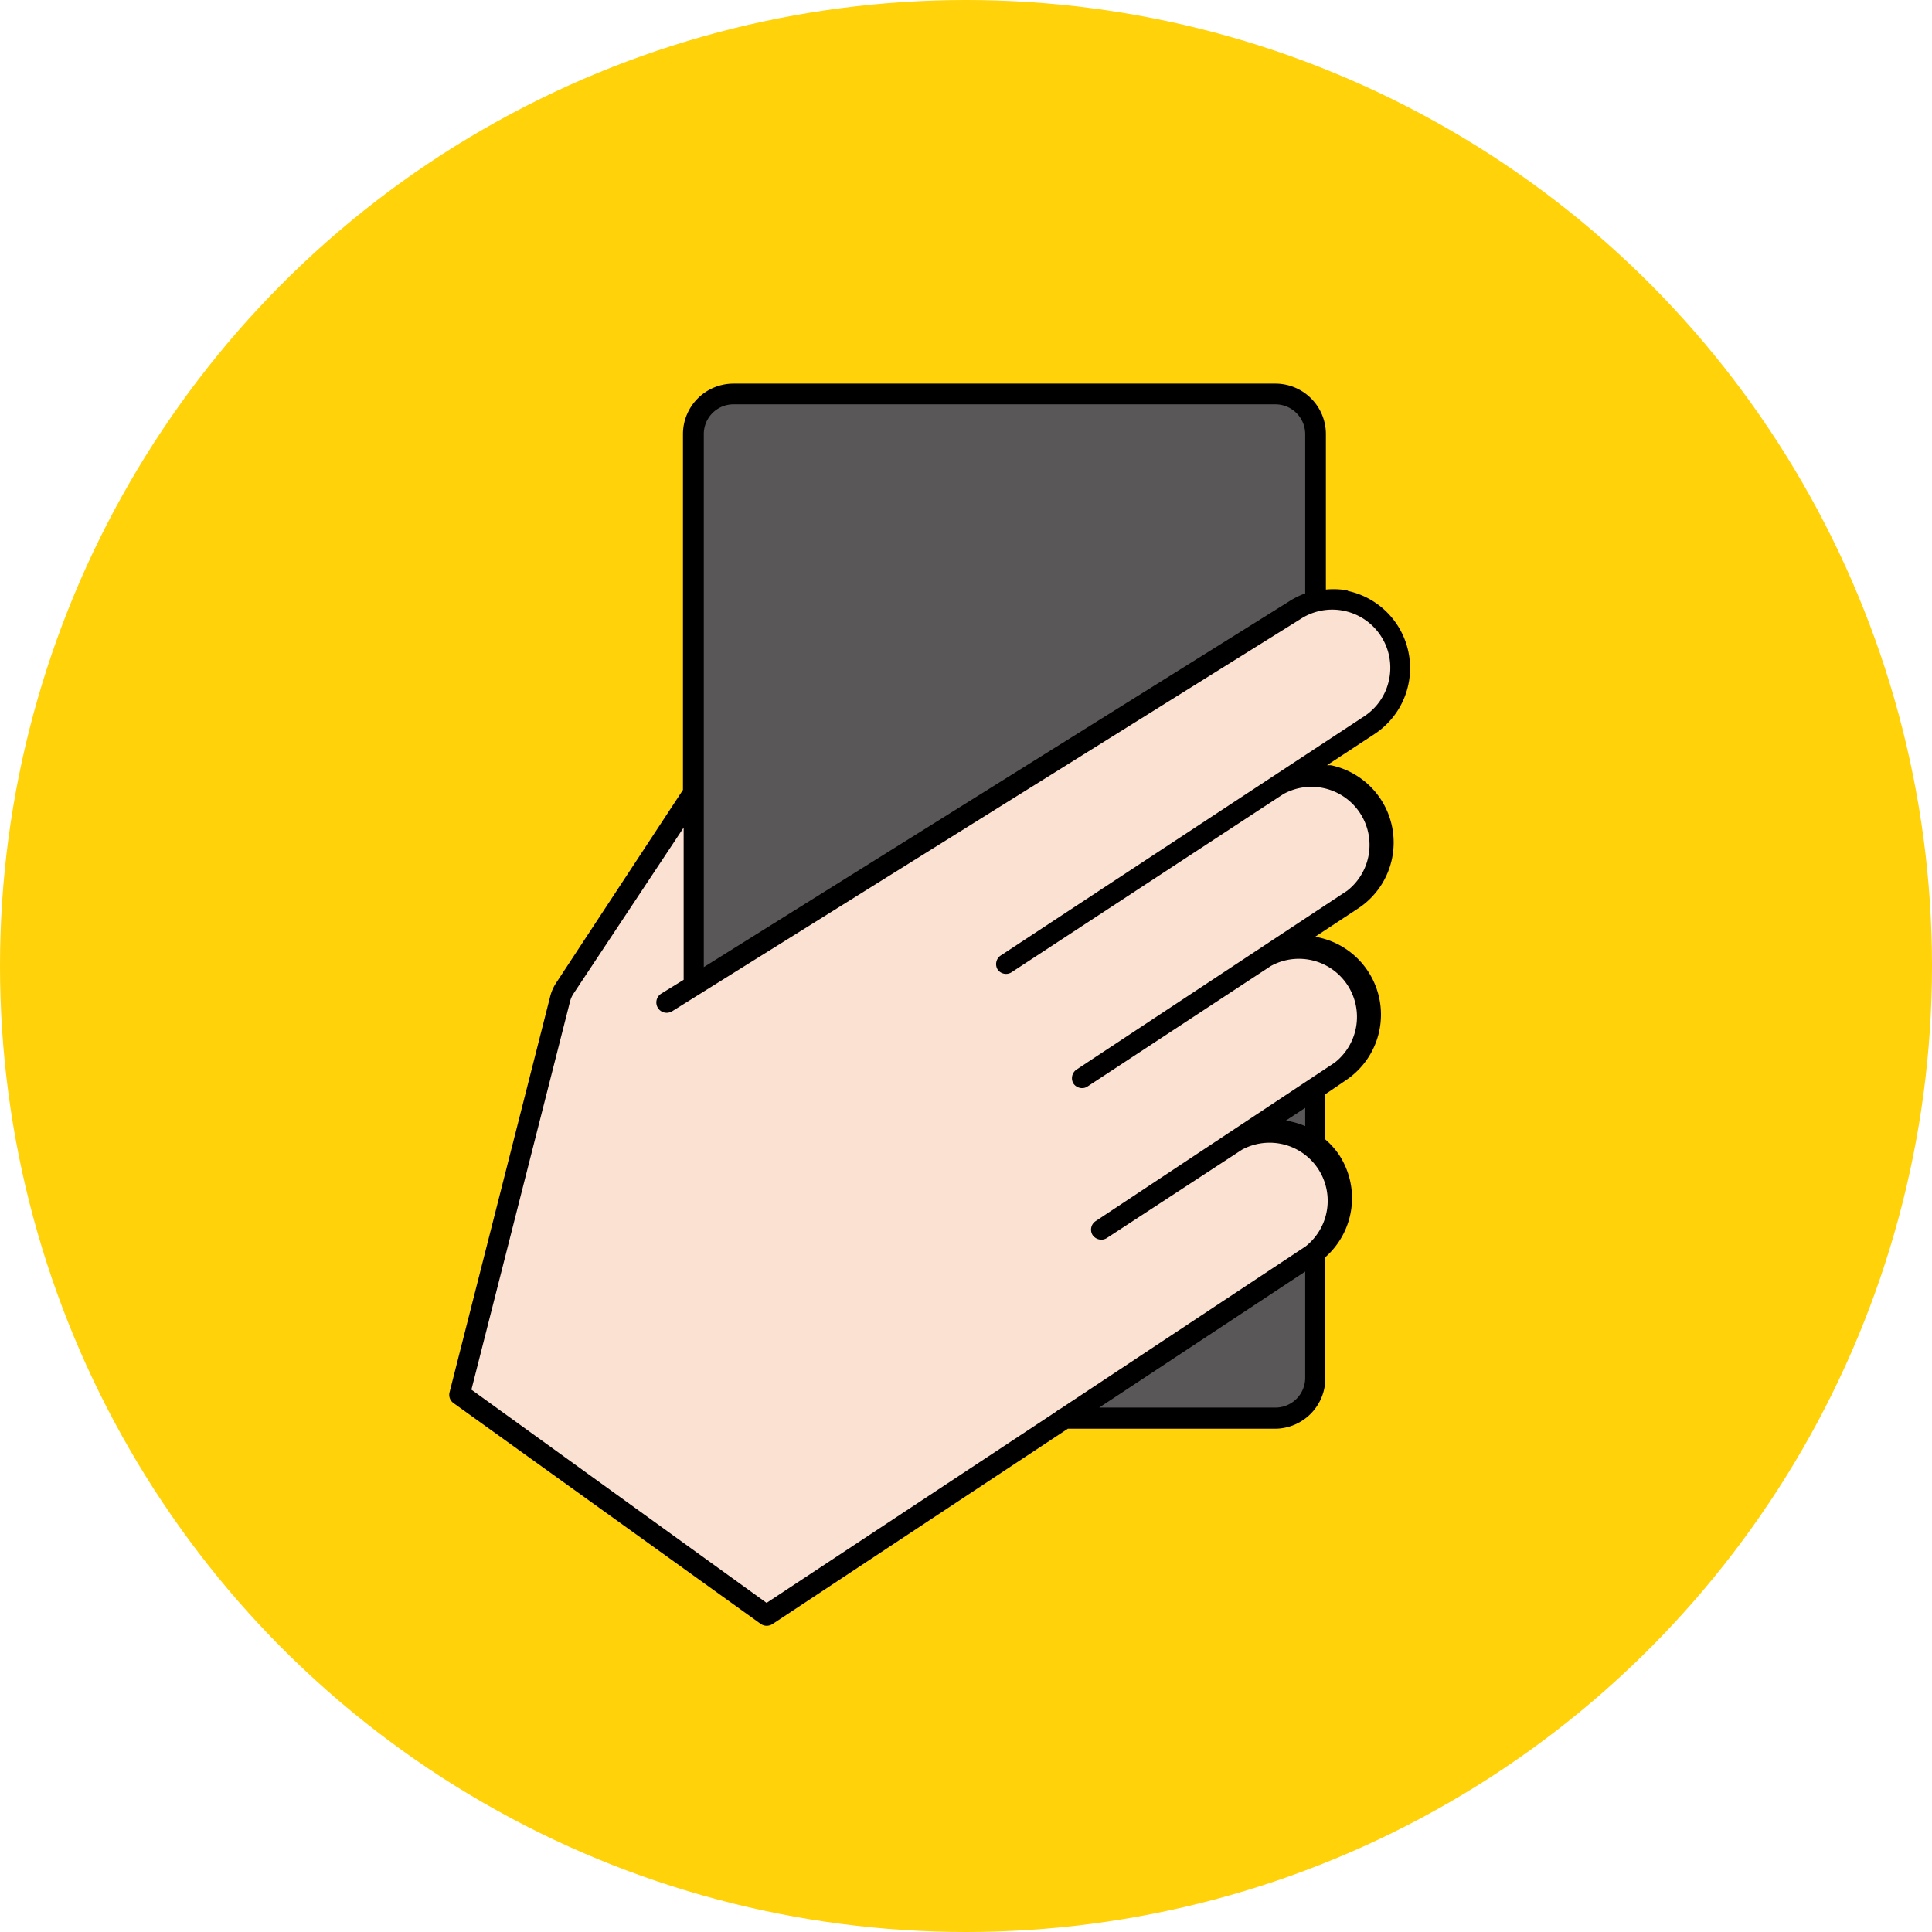 <svg xmlns="http://www.w3.org/2000/svg" viewBox="0 0 140 140"><defs><style>.cls-1{fill:#ffd20a;}.cls-2{fill:#595757;}.cls-3{fill:#fae1d2;}</style></defs><g id="レイヤー_2" data-name="レイヤー 2"><g id="文字"><circle class="cls-1" cx="70" cy="70" r="70"/><path d="M97.69,42.79a5.82,5.82,0,0,0-1.61-.07V31.45a3.66,3.66,0,0,0-3.66-3.65H53.14a3.66,3.66,0,0,0-3.65,3.65V57.24l-9.2,14a3.18,3.18,0,0,0-.43,1l-7.28,28.64a.73.73,0,0,0,.28.79l22.26,16a.76.76,0,0,0,.43.14.79.79,0,0,0,.42-.12l21.41-14.16h15a3.66,3.66,0,0,0,3.66-3.65V91.1a5.71,5.71,0,0,0,1-7.41,5.59,5.59,0,0,0-1-1.12V79.29l1.47-1a5.72,5.72,0,0,0-2-10.37c-.09,0-.18,0-.27,0l3.19-2.1a5.72,5.72,0,0,0-2-10.37c-.09,0-.18,0-.27,0l3.46-2.27a5.72,5.72,0,0,0-2-10.37Z"/><path class="cls-2" d="M53.14,29.3H92.42a2.16,2.16,0,0,1,2.16,2.15V43a5.8,5.8,0,0,0-1.17.58L51,70.08V31.45A2.15,2.15,0,0,1,53.14,29.3ZM92.42,102H79.65l14.93-9.86v7.71A2.16,2.16,0,0,1,92.42,102ZM94.58,81.6a6.22,6.22,0,0,0-1.4-.4l1.4-.92Z"/><path class="cls-3" d="M100.66,49.24a4.17,4.17,0,0,1-1.81,2.67L72.5,69.25a.75.75,0,0,0-.21,1,.74.74,0,0,0,1,.21L93,57.54h0a4.21,4.21,0,0,1,4.63,7L78,77.51a.76.76,0,0,0-.22,1,.77.77,0,0,0,.63.34.69.69,0,0,0,.41-.13L92.09,70h0a4.21,4.21,0,0,1,4.63,7L79.39,88.49a.74.74,0,0,0-.22,1,.77.77,0,0,0,.63.34.75.75,0,0,0,.41-.12L90,83.31a4.21,4.21,0,0,1,4.62,7L76.85,102.08a1,1,0,0,0-.3.2l-21,13.87L34.16,100.7l7.15-28.14a1.94,1.94,0,0,1,.23-.53l8-12.06V71l-1.62,1a.75.75,0,0,0,.4,1.39.77.77,0,0,0,.4-.12L94.22,44.87a4.21,4.21,0,0,1,6.44,4.37Z"/></g></g></svg>